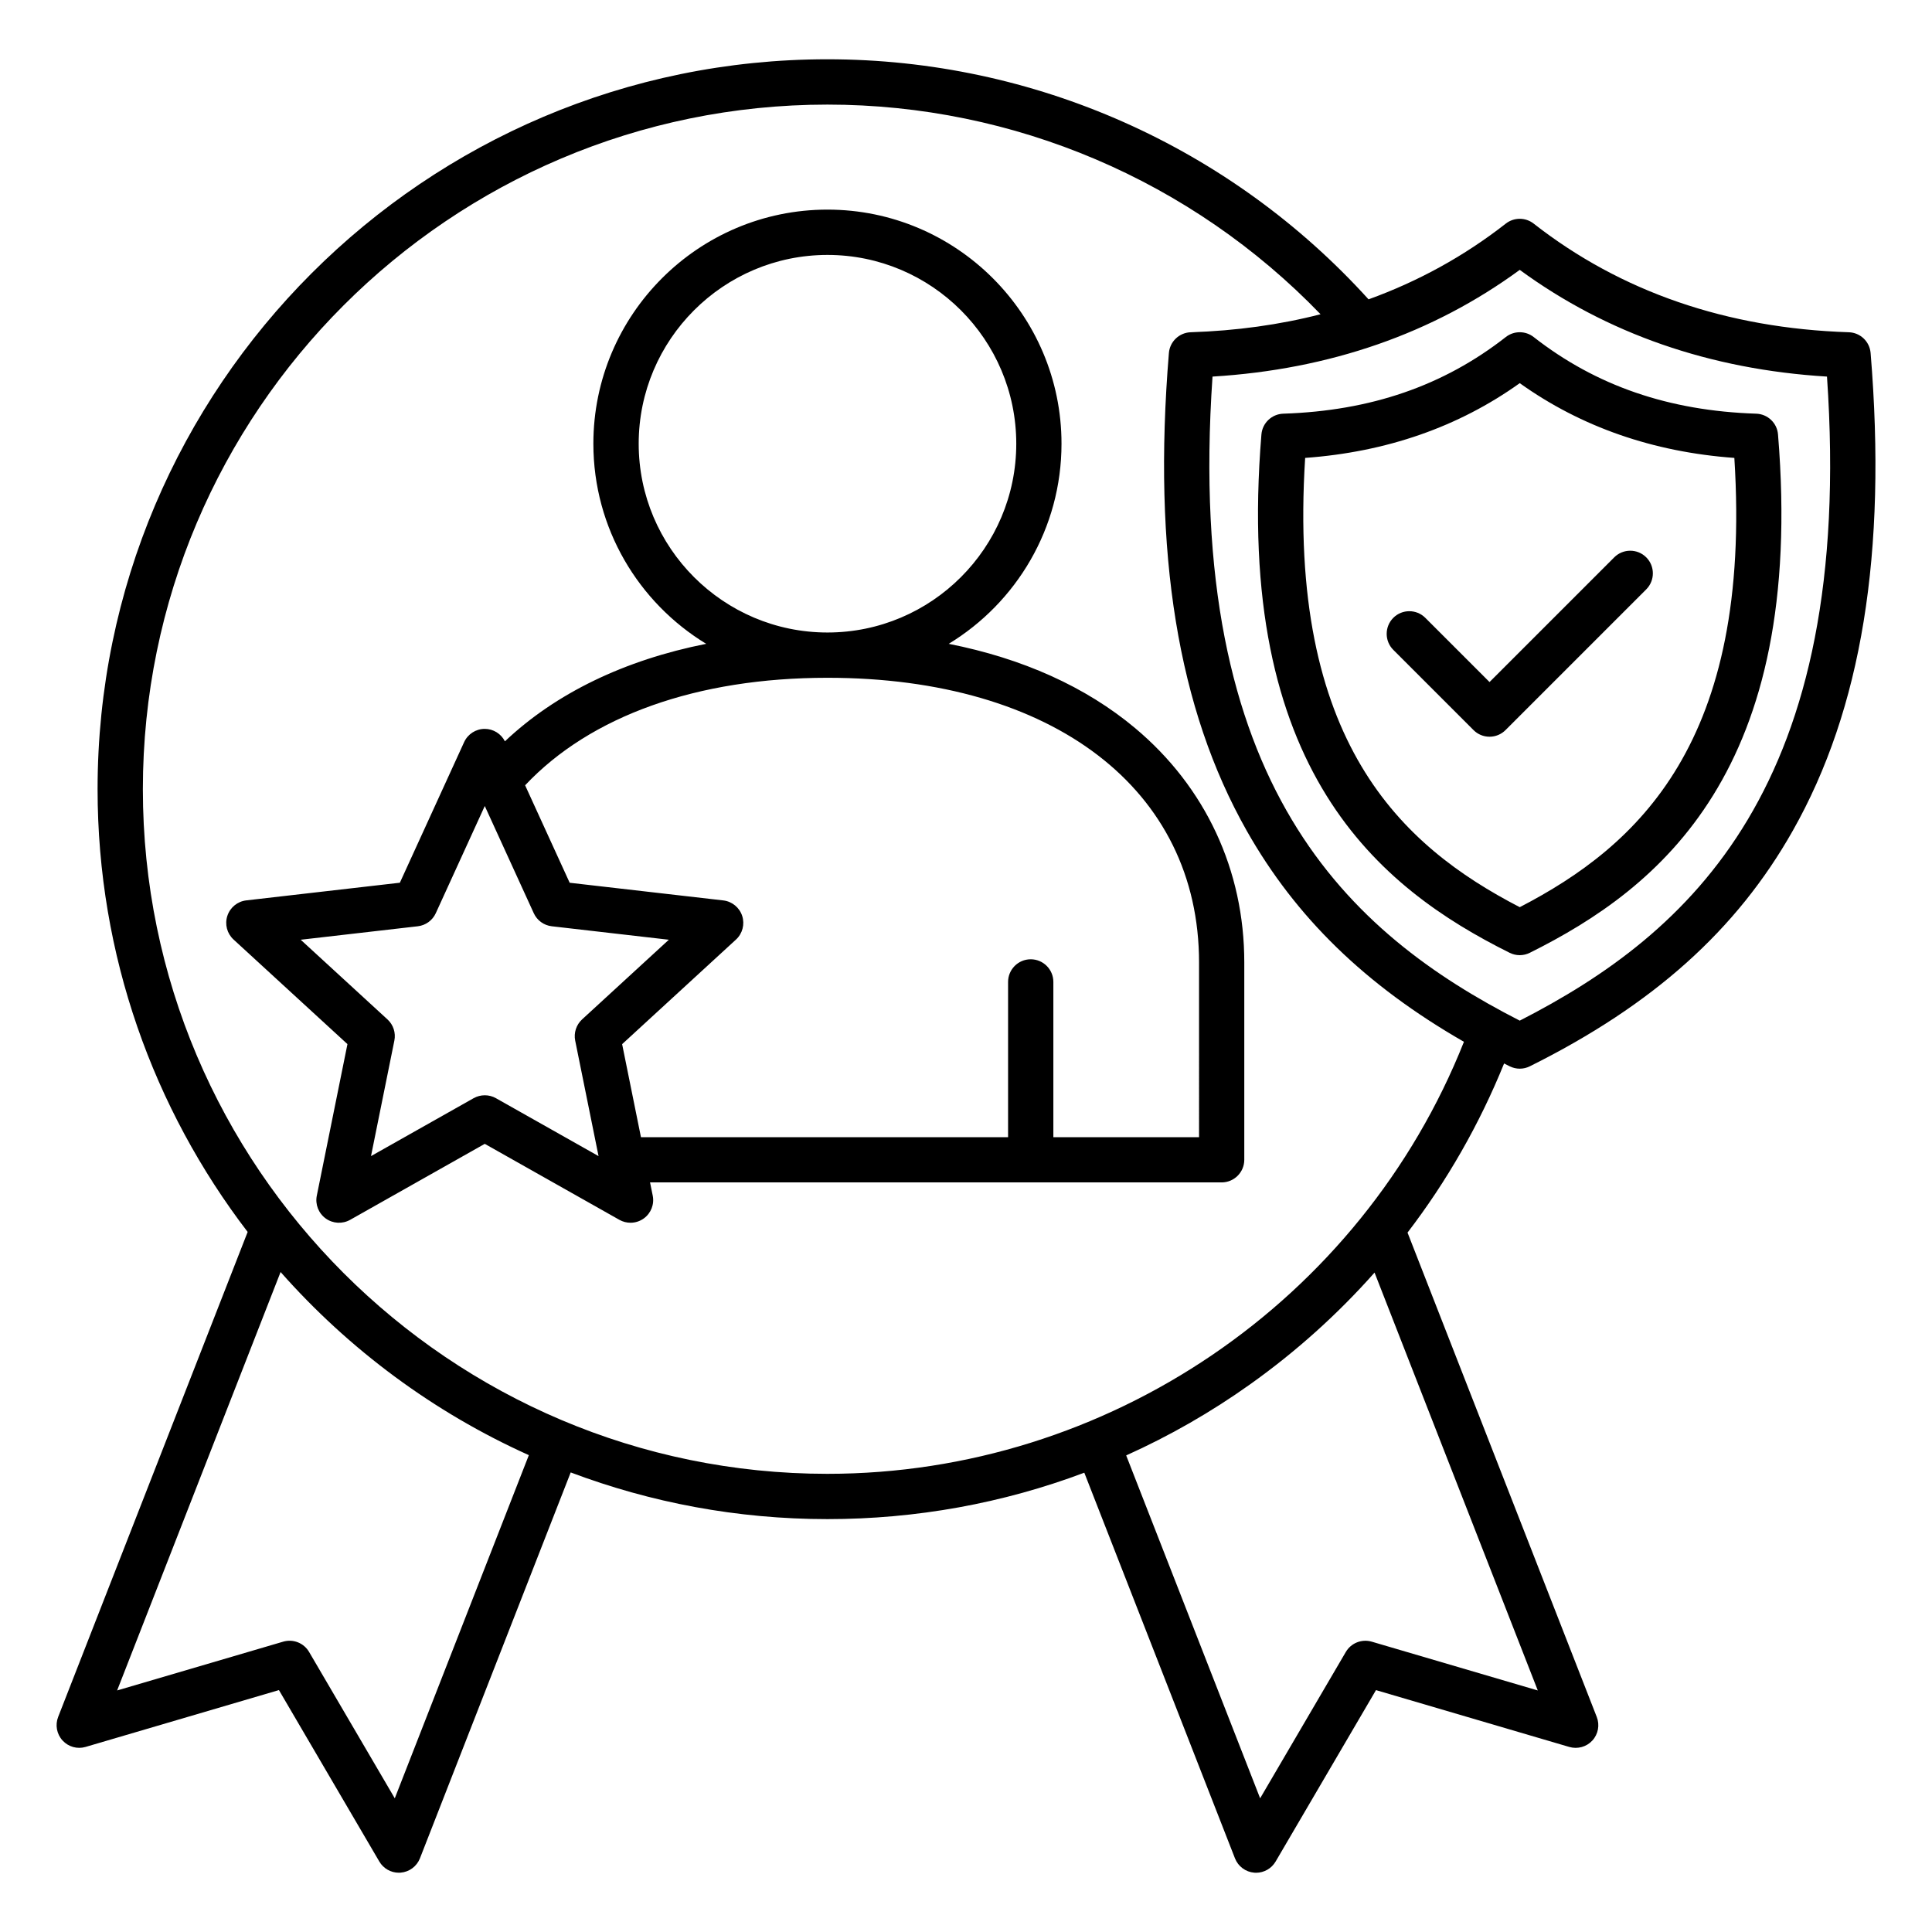 <svg id="Layer_1" enable-background="new 0 0 512 512" viewBox="0 0 512 512" xmlns="http://www.w3.org/2000/svg"><path d="m300.8 192.94c-13.08-10.95-29.85-18.46-49.38-22.32 17.91-10.89 29.89-30.59 29.89-53.04 0-34.2-27.83-62.03-62.03-62.03s-62.03 27.82-62.03 62.03c0 22.45 11.99 42.15 29.9 53.04-21.62 4.29-39.85 13.08-53.34 25.84-1.02-2.02-3.08-3.3-5.35-3.3-2.35 0-4.48 1.37-5.46 3.51l-17.03 37.26-40.7 4.68c-2.33.27-4.29 1.87-5.02 4.11s-.08 4.68 1.65 6.27l30.18 27.71-8.12 40.16c-.47 2.3.45 4.66 2.35 6.04s4.43 1.52 6.48.37l35.68-20.14 35.68 20.14c.92.52 1.94.77 2.95.77 1.24 0 2.48-.39 3.53-1.15 1.9-1.38 2.82-3.74 2.35-6.04l-.71-3.5h151.48c3.31 0 6-2.69 6-6v-52.3c.01-24.42-10.27-46.48-28.95-62.11zm-131.54-75.35c0-27.58 22.44-50.03 50.03-50.03s50.03 22.44 50.03 50.03-22.44 50.03-50.03 50.03-50.03-22.45-50.03-50.03zm-16.83 158.18 6.19 30.61-27.2-15.35c-.92-.52-1.93-.77-2.95-.77s-2.03.26-2.95.77l-27.2 15.35 6.19-30.61c.42-2.06-.27-4.19-1.82-5.61l-23-21.12 31.03-3.57c2.09-.24 3.9-1.56 4.77-3.47l12.98-28.4 12.98 28.4c.87 1.91 2.68 3.23 4.77 3.47l31.03 3.57-23 21.12c-1.54 1.43-2.23 3.55-1.82 5.61zm165.33 25.6h-38.61v-41.15c0-3.31-2.69-6-6-6s-6 2.69-6 6v41.15h-97.29l-4.99-24.66 30.17-27.71c1.73-1.59 2.37-4.04 1.65-6.27s-2.69-3.84-5.02-4.11l-40.7-4.68-11.81-25.83c17.32-18.4 45.58-28.49 80.13-28.49 59.82 0 98.47 29.62 98.47 75.45zm177.97-207.82c-.25-3.04-2.74-5.41-5.79-5.5-32.33-1.05-60.42-10.73-83.5-28.79-2.17-1.7-5.22-1.7-7.39 0-11.01 8.61-23.17 15.3-36.37 20.07-36.67-40.48-88.69-63.62-143.39-63.62-106.66 0-193.43 86.77-193.43 193.43 0 44.09 14.84 84.77 39.77 117.34l-50.22 128.53c-.83 2.13-.38 4.55 1.17 6.24s3.91 2.35 6.11 1.7l51.23-15.06 26.6 45.43c1.08 1.85 3.06 2.97 5.18 2.97.16 0 .31-.01.47-.02 2.29-.18 4.28-1.66 5.12-3.8l39.95-102.26c21.18 7.98 44.11 12.37 68.04 12.37 23.54 0 46.51-4.19 68.07-12.3l39.93 102.2c.84 2.14 2.83 3.62 5.12 3.8.16.01.32.02.47.02 2.12 0 4.09-1.12 5.18-2.97l26.6-45.43 51.23 15.06c2.2.64 4.57-.02 6.11-1.7 1.55-1.69 2-4.11 1.17-6.24l-50.15-128.37c10.45-13.65 19.06-28.7 25.59-44.82.49.25.98.5 1.48.75.84.42 1.76.63 2.67.63s1.83-.21 2.67-.63c32.64-16.25 54.79-36.08 69.68-62.42 18.25-32.24 24.99-73.65 20.63-126.61zm-391.11 383.02-22.71-38.79c-1.39-2.38-4.23-3.5-6.87-2.72l-44 12.93 43.32-110.89c18.13 20.51 40.52 37.16 65.79 48.53zm302.91-28.58-44-12.93c-2.65-.77-5.48.35-6.87 2.72l-22.71 38.79-35.5-90.87c11.47-5.16 22.49-11.46 32.9-18.88 12.17-8.67 23.19-18.59 32.92-29.57zm-188.24-57.41c-100.04 0-181.43-81.39-181.43-181.43s81.39-181.43 181.43-181.43c49.43 0 96.53 20.14 130.67 55.56-10.85 2.79-22.33 4.38-34.4 4.77-3.05.1-5.54 2.47-5.79 5.5-4.36 52.96 2.38 94.37 20.62 126.6 12.98 22.93 31.45 40.94 57.57 55.94-27.28 68.69-94.42 114.49-168.67 114.49zm183.46-120.1c-45.05-23.05-88.9-62.07-81.42-170.68 31.01-1.89 58.35-11.39 81.42-28.28 23.07 16.89 50.41 26.39 81.42 28.28 7.48 108.61-36.37 147.62-81.42 170.68zm62.66-160.85c-23.17-.75-42.46-7.4-58.97-20.31-2.17-1.7-5.22-1.7-7.39 0-16.51 12.92-35.8 19.56-58.97 20.31-3.05.1-5.54 2.47-5.79 5.5-7.34 89.08 31.3 120.21 65.78 137.37.84.42 1.76.63 2.67.63s1.83-.21 2.67-.63c34.48-17.16 73.11-48.29 65.78-137.37-.24-3.03-2.73-5.4-5.78-5.5zm-62.66 130.78c-31.38-16.25-61.64-43.79-56.87-119.06 21.54-1.56 40.63-8.2 56.87-19.81 16.24 11.6 35.33 18.25 56.87 19.81 4.77 75.27-25.49 102.81-56.87 119.06zm33.52-92.71c2.34 2.34 2.34 6.14 0 8.49l-37.29 37.29c-1.12 1.12-2.65 1.76-4.24 1.76s-3.12-.63-4.24-1.76l-21.26-21.26c-2.34-2.34-2.34-6.14 0-8.49 2.34-2.34 6.14-2.34 8.48 0l17.02 17.02 33.05-33.05c2.34-2.34 6.14-2.34 8.48 0z"/></svg>